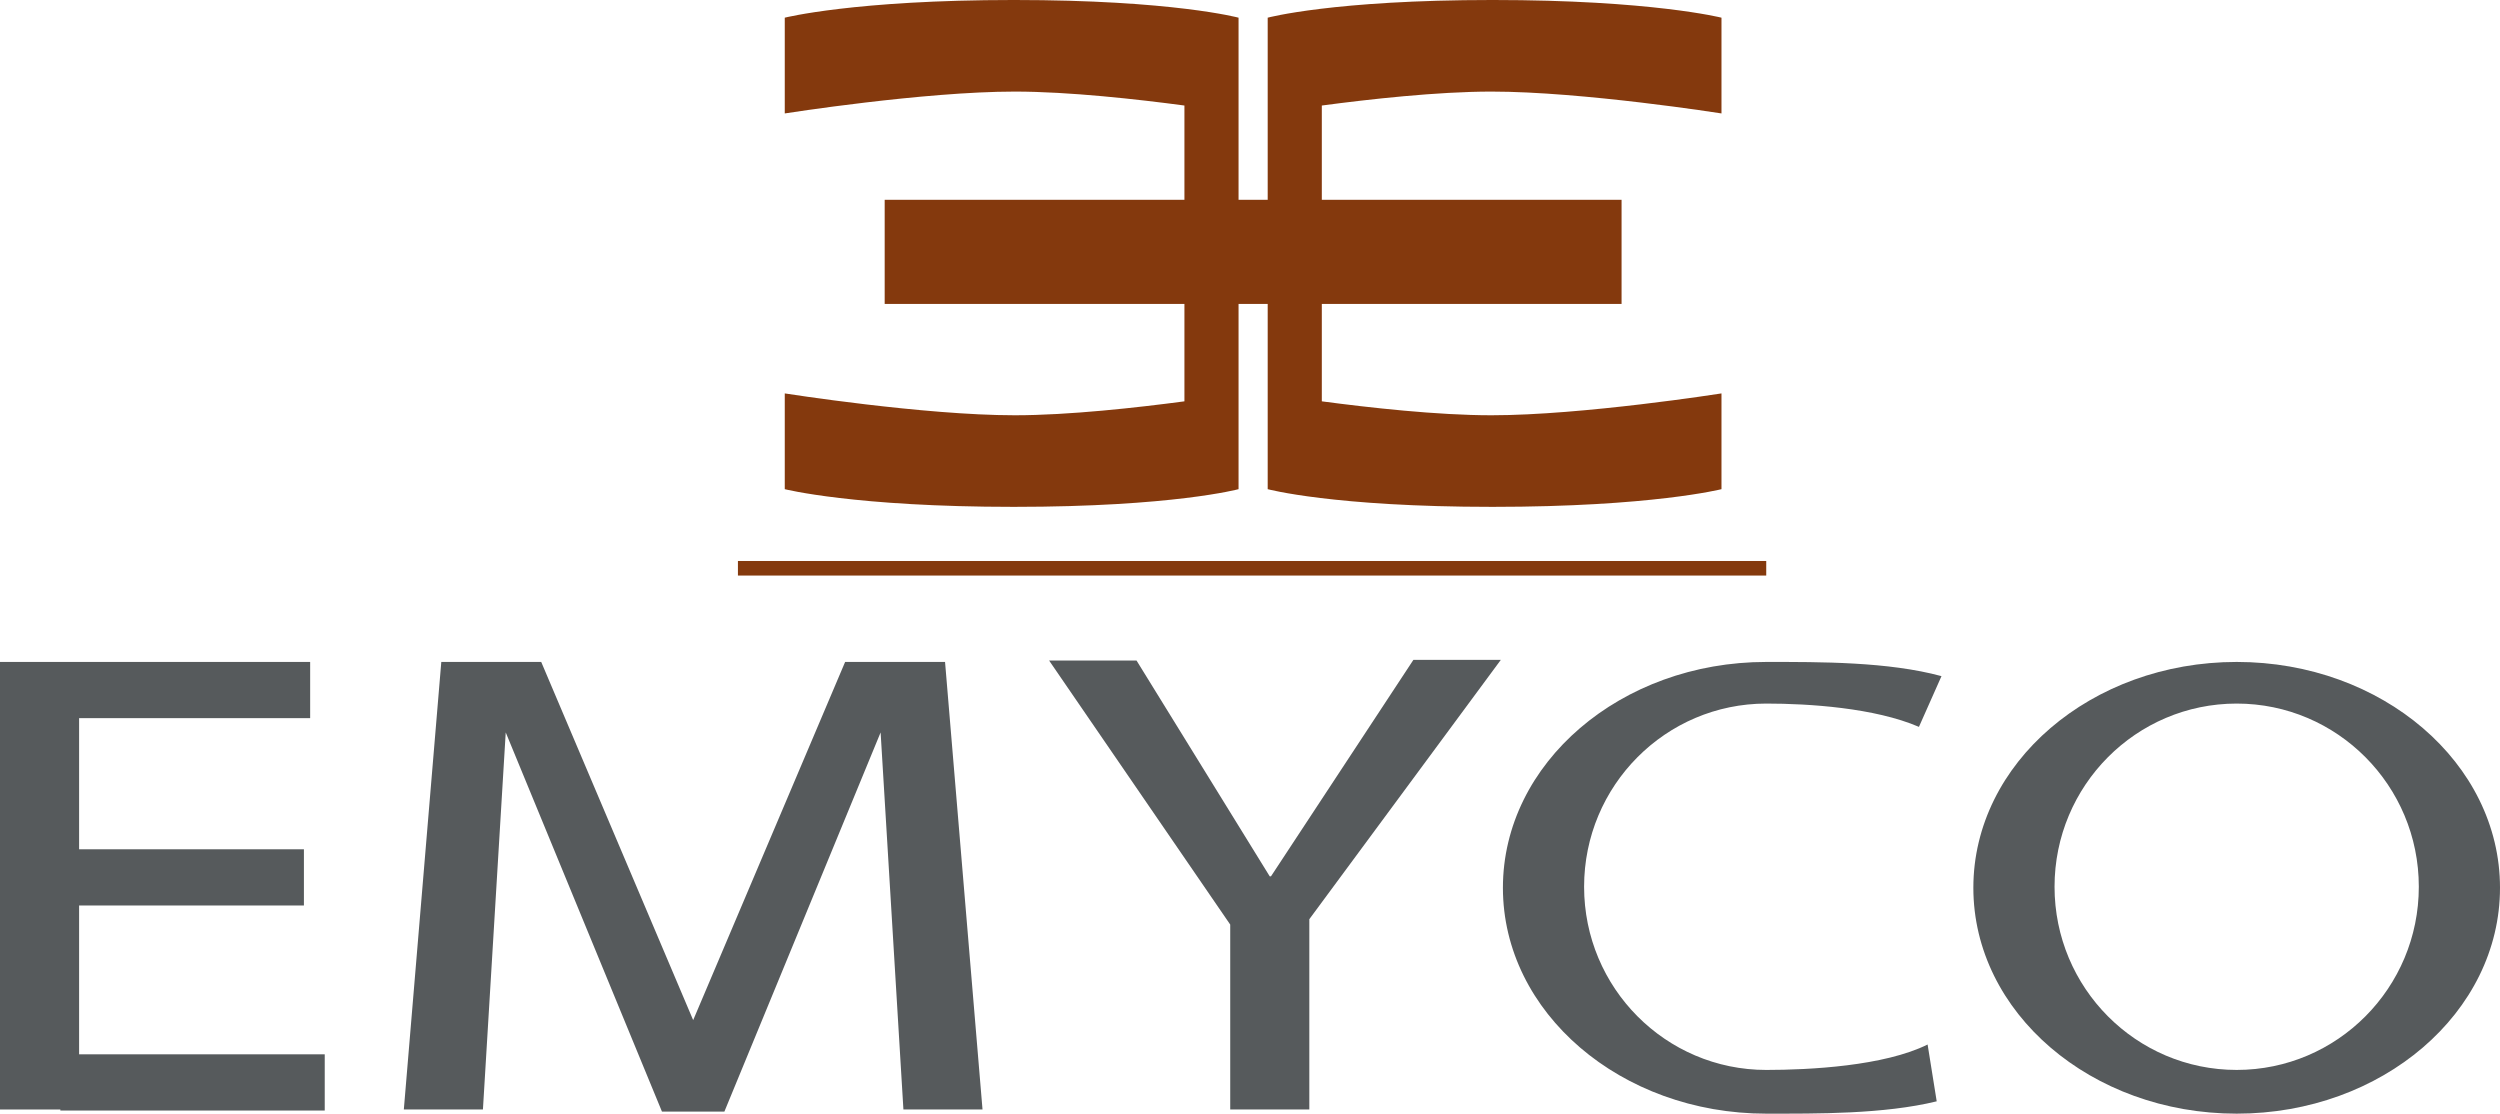 <?xml version="1.0" encoding="UTF-8"?>
<svg xmlns="http://www.w3.org/2000/svg" xmlns:xlink="http://www.w3.org/1999/xlink" width="1201pt" height="535pt" viewBox="0 0 1201 535" version="1.1">
<g id="surface1">
<path style=" stroke:none;fill-rule:nonzero;fill:rgb(51.799%,22.4%,5.099%);fill-opacity:1;" d="M 716.5 43.996 C 760.332 43.996 827 54.496 827 54.496 L 827 8.496 C 827 8.496 793.5 -0.004 717 -0.004 C 640.5 -0.004 609 8.496 609 8.496 L 609 95.996 L 595 95.996 L 595 8.496 C 595 8.496 563.5 -0.004 487 -0.004 C 410.5 -0.004 377 8.496 377 8.496 L 377 54.496 C 377 54.496 443.668 43.996 487.5 43.996 C 513.496 43.996 546.469 47.691 569 50.695 L 569 95.996 L 425 95.996 L 425 145.996 L 569 145.996 L 569 192.801 C 546.469 195.805 513.496 199.496 487.5 199.496 C 443.668 199.496 377 188.996 377 188.996 L 377 234.996 C 377 234.996 410.5 243.496 487 243.496 C 563.5 243.496 595 234.996 595 234.996 L 595 145.996 L 609 145.996 L 609 234.996 C 609 234.996 640.5 243.496 717 243.496 C 793.5 243.496 827 234.996 827 234.996 L 827 188.996 C 827 188.996 760.332 199.496 716.5 199.496 C 690.504 199.496 657.531 195.805 635 192.801 L 635 145.996 L 779 145.996 L 779 95.996 L 635 95.996 L 635 50.695 C 657.531 47.691 690.504 43.996 716.5 43.996 "/>
<path style=" stroke:none;fill-rule:nonzero;fill:rgb(33.699%,35.3%,36.099%);fill-opacity:1;" d="M 721 316.996 L 679 316.996 L 610.578 420.996 L 609.977 420.996 L 546 317.332 L 504 317.332 L 591 444.168 L 591 533 L 629 533 L 629 441.582 "/>
<path style=" stroke:none;fill-rule:nonzero;fill:rgb(33.699%,35.3%,36.099%);fill-opacity:1;" d="M 38 506.496 L 38 434.996 L 146 434.996 L 146 407.996 L 38 407.996 L 38 344.996 L 149 344.996 L 149 317.996 L 0 317.996 L 0 533 L 29 533 L 29 533.5 L 156 533.5 L 156 506.496 "/>
<path style=" stroke:none;fill-rule:nonzero;fill:rgb(33.699%,35.3%,36.099%);fill-opacity:1;" d="M 454 317.996 L 406 317.996 L 333 490.07 L 260 317.996 L 212 317.996 L 194 533 L 232 533 L 242.953 351.859 L 318 534 L 348 534 L 423.047 351.859 L 434 533 L 472 533 "/>
<path style=" stroke:none;fill-rule:nonzero;fill:rgb(33.699%,35.3%,36.099%);fill-opacity:1;" d="M 1074.5 513.996 C 1026.18 513.996 987 474.598 987 425.996 C 987 377.395 1026.18 337.996 1074.5 337.996 C 1122.828 337.996 1162 377.395 1162 425.996 C 1162 474.598 1122.828 513.996 1074.5 513.996 M 1074.5 317.996 C 1004.641 317.996 948 366.574 948 426.496 C 948 486.422 1004.641 535 1074.5 535 C 1144.359 535 1201 486.422 1201 426.496 C 1201 366.574 1144.359 317.996 1074.5 317.996 "/>
<path style=" stroke:none;fill-rule:nonzero;fill:rgb(33.699%,35.3%,36.099%);fill-opacity:1;" d="M 926.023 501.781 C 905.172 512.137 869.387 514 848.5 514 C 800.176 514 761 474.598 761 425.996 C 761 377.395 800.176 337.996 848.5 337.996 C 868.805 337.996 900.5 339.996 921.859 349.188 L 932.691 324.816 C 907.039 317.859 874.641 317.996 848.5 317.996 C 778.637 317.996 722 366.574 722 426.496 C 722 486.422 778.637 535 848.5 535 C 872.555 535 905.027 535.297 930.391 529.074 "/>
<path style=" stroke:none;fill-rule:nonzero;fill:rgb(51.799%,22.4%,5.099%);fill-opacity:1;" d="M 354.5 276.496 L 848.5 276.496 L 848.5 269.496 L 354.5 269.496 Z M 354.5 276.496 "/>
</g>
</svg>
